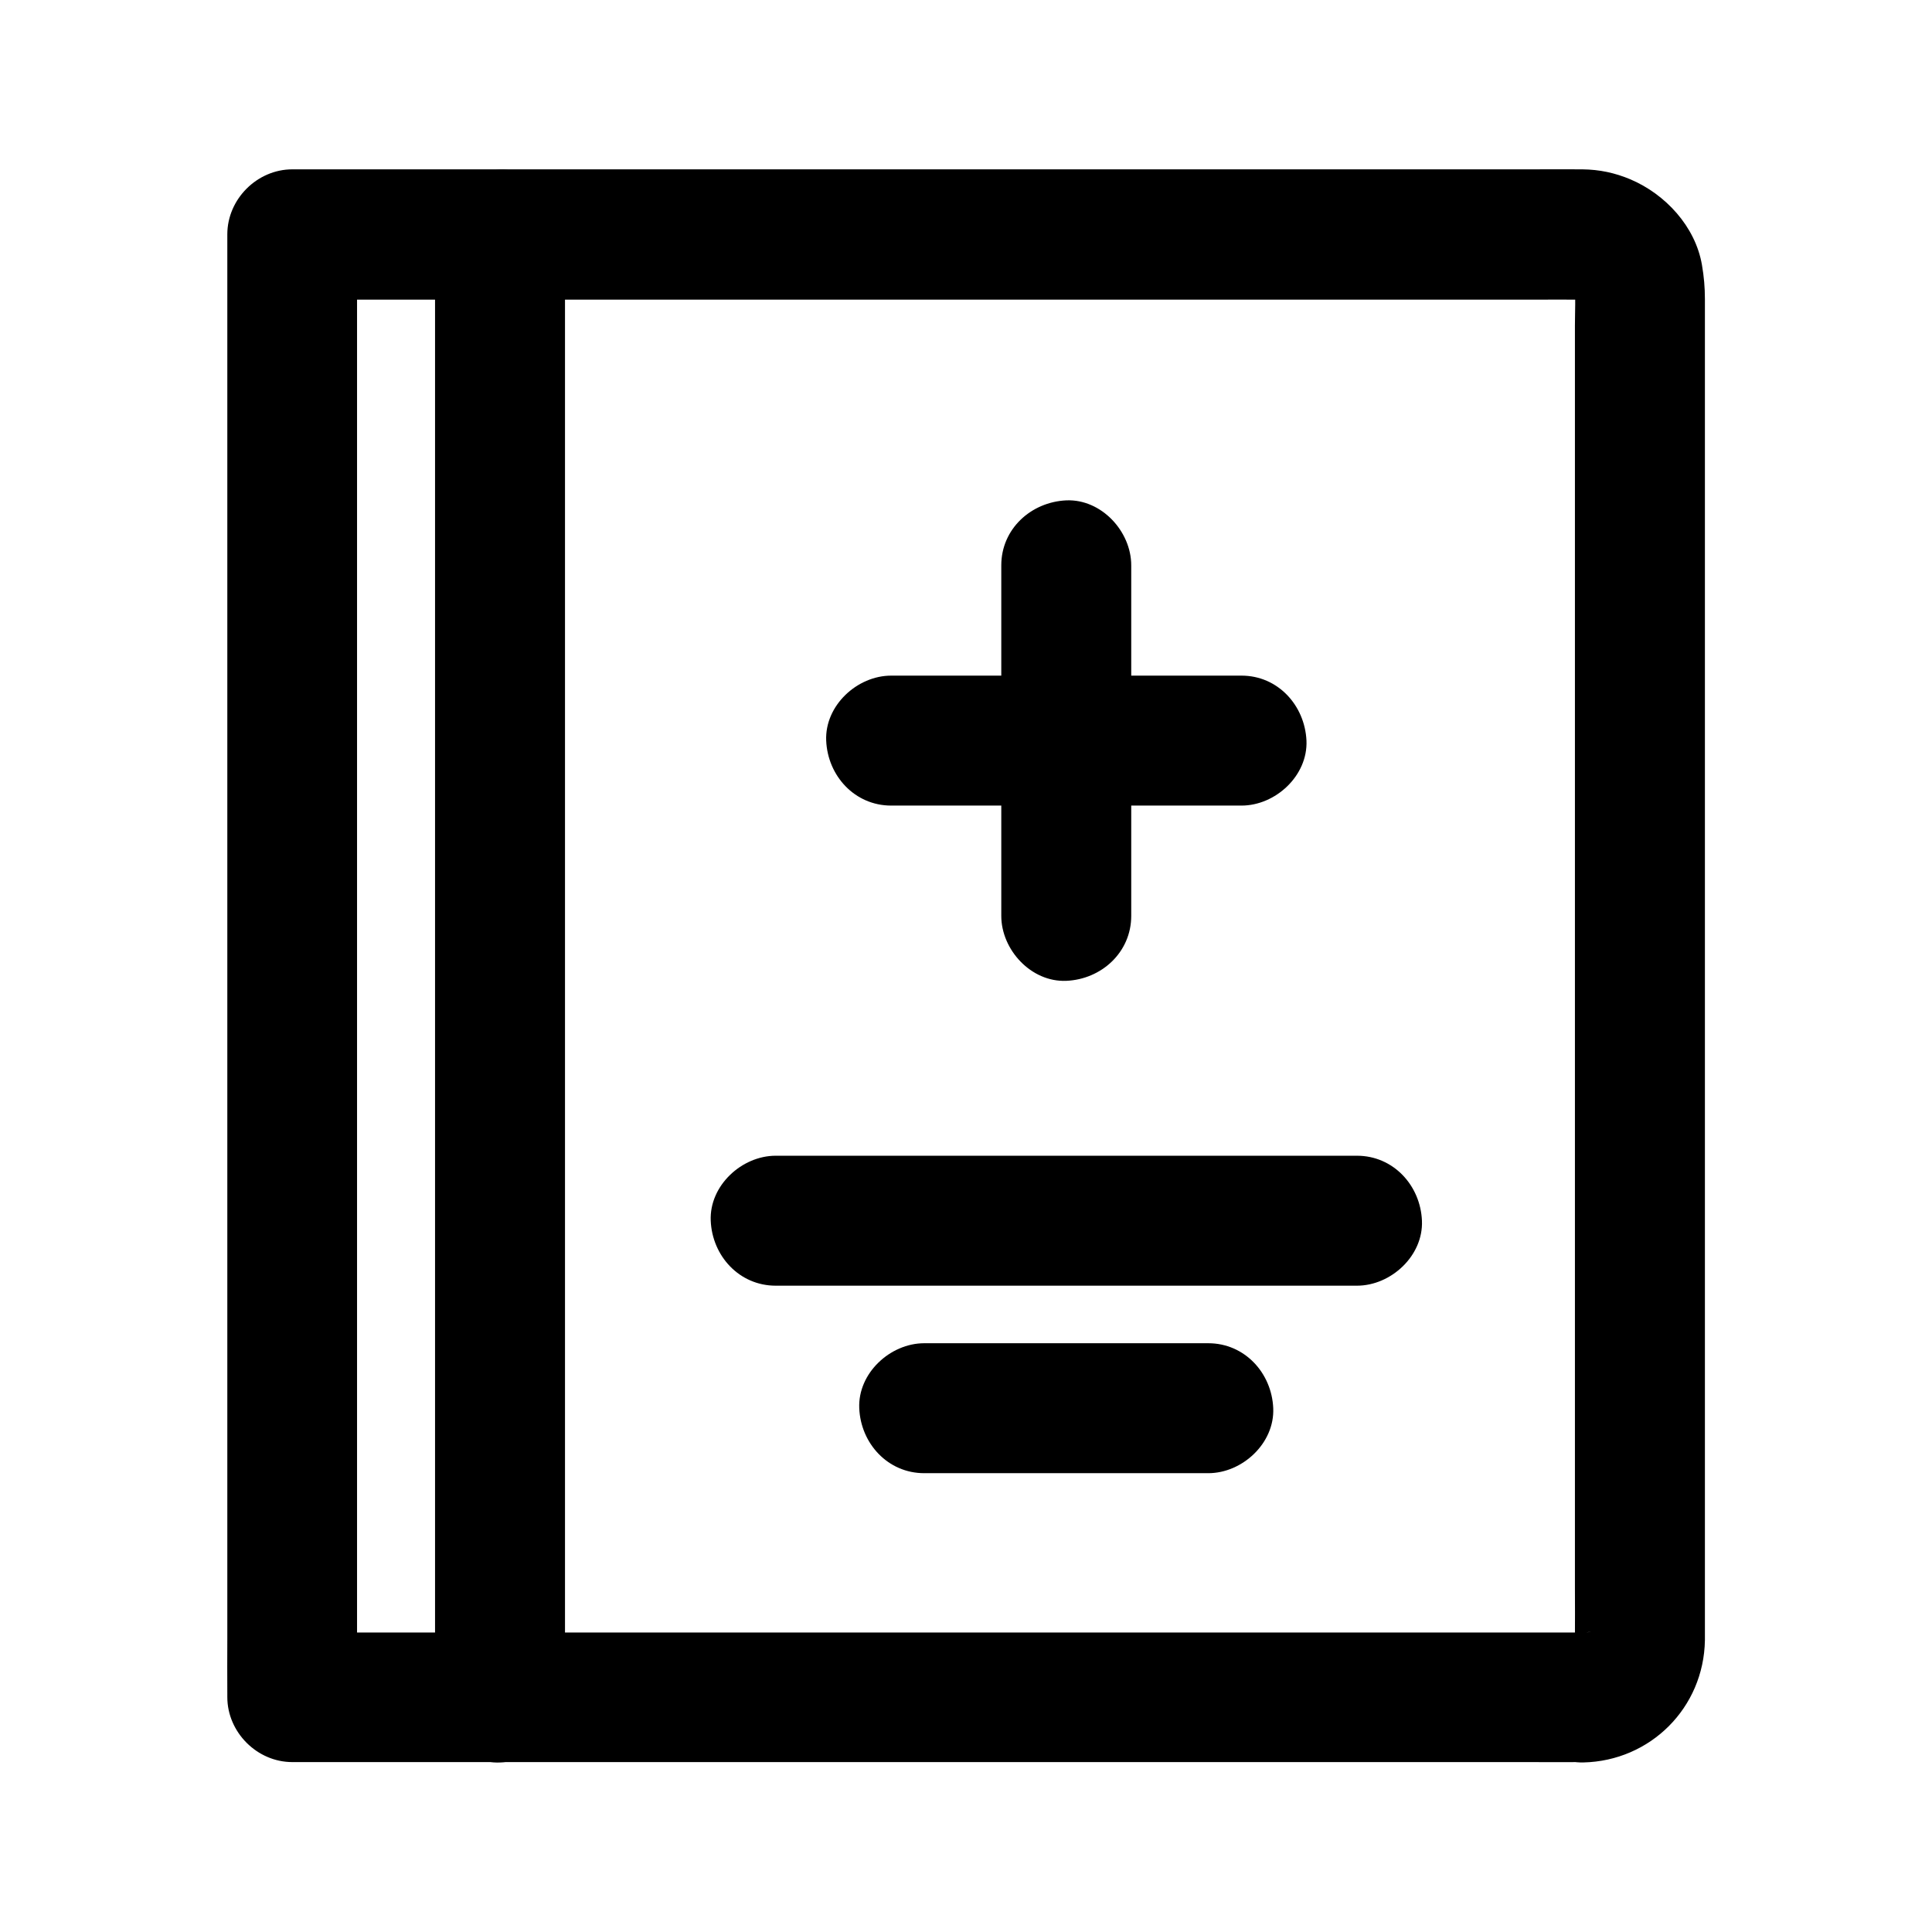 <?xml version="1.0" encoding="UTF-8"?>
<!-- Uploaded to: ICON Repo, www.iconrepo.com, Generator: ICON Repo Mixer Tools -->
<svg fill="#000000" width="800px" height="800px" version="1.1" viewBox="144 144 512 512" xmlns="http://www.w3.org/2000/svg">
 <g>
  <path d="m563.59 576.63h-9.152-24.945-36.652-44.969-49.25-49.691-46.348-39.016-28.191c-4.477 0-8.906-0.098-13.383 0h-0.59c5.758 5.758 11.465 11.465 17.219 17.219v-10.383-28.242-41.574-50.922-55.793-56.336-52.301-44.43-31.93c0-5.019 0.098-10.086 0-15.105v-0.641l-17.219 17.219h9.152 25.094 36.898 45.266 49.297 49.691 46.492 38.965 27.996c4.281 0 8.609-0.051 12.891 0 0.836 0 1.672 0.051 2.508 0.148-1.523-0.195-3.051-0.395-4.574-0.641 1.328 0.195 2.559 0.543 3.789 1.031-1.379-0.59-2.754-1.18-4.133-1.723 1.18 0.543 2.262 1.18 3.344 1.969-1.18-0.887-2.312-1.77-3.492-2.707 1.031 0.836 1.918 1.723 2.707 2.707-0.887-1.18-1.77-2.312-2.707-3.492 0.789 1.031 1.426 2.117 1.969 3.344-0.59-1.379-1.18-2.754-1.723-4.133 0.492 1.23 0.836 2.461 1.031 3.789-0.195-1.523-0.395-3.051-0.641-4.574 0.395 3.691 0.148 7.477 0.148 11.168v25.828 38.473 47.332 51.66 52.152 48.609 40.984 29.324c0 4.574 0.051 9.102 0 13.676 0 0.836-0.051 1.672-0.148 2.508 0.195-1.523 0.395-3.051 0.641-4.574-0.195 1.328-0.543 2.559-1.031 3.789 0.59-1.379 1.18-2.754 1.723-4.133-0.543 1.18-1.18 2.262-1.969 3.344 0.887-1.18 1.77-2.312 2.707-3.492-0.836 1.031-1.723 1.918-2.707 2.707 1.18-0.887 2.312-1.77 3.492-2.707-1.031 0.789-2.117 1.426-3.344 1.969 1.379-0.59 2.754-1.18 4.133-1.723-1.23 0.492-2.461 0.836-3.789 1.031 1.523-0.195 3.051-0.395 4.574-0.641-0.734 0.164-1.375 0.215-2.062 0.215-9.004 0.195-17.664 7.773-17.219 17.219 0.395 9.152 7.578 17.418 17.219 17.219 17.809-0.395 31.93-14.516 32.227-32.375v-3.691-20.715-35.18-45.41-51.168-53.184-50.727-43.887-33.258-18.203c0-3.102-0.246-5.953-0.789-9.102-1.77-10.184-9.691-18.695-18.941-22.633-4.082-1.723-8.215-2.609-12.742-2.656-4.43-0.051-8.855 0-13.285 0h-29.961-42.359-50.035-52.84-51.562-45.41-34.539-19.387-2.508c-9.297 0-17.219 7.871-17.219 17.219v10.383 28.242 41.574 50.922 55.793 56.336 52.301 44.43 31.93c0 5.019-0.051 10.086 0 15.105v0.641c0 9.297 7.871 17.219 17.219 17.219h9.152 24.945 36.652 44.969 49.25 49.691 46.348 39.016 28.191c4.477 0 8.906 0.051 13.383 0h0.59c9.004 0 17.613-7.922 17.219-17.219-0.449-9.254-7.633-17.125-17.273-17.125z"/>
  <path d="m349.57 484.72h52.348 82.754 18.941c9.004 0 17.613-7.922 17.219-17.219-0.395-9.348-7.578-17.219-17.219-17.219h-52.348-82.754-18.941c-9.004 0-17.613 7.922-17.219 17.219 0.391 9.344 7.574 17.219 17.219 17.219z"/>
  <path d="m388.93 534.41h65.828 9.445c9.004 0 17.613-7.922 17.219-17.219-0.395-9.348-7.578-17.219-17.219-17.219h-65.828-9.445c-9.004 0-17.613 7.922-17.219 17.219 0.391 9.348 7.574 17.219 17.219 17.219z"/>
  <path d="m293.73 593.85v-10.383-28.242-41.574-50.922-55.793-56.336-52.301-44.43-31.93c0-5.019 0.051-10.086 0-15.105v-0.641c0-9.004-7.922-17.613-17.219-17.219-9.348 0.395-17.219 7.578-17.219 17.219v10.383 28.242 41.574 50.922 55.793 56.336 52.301 44.43 31.93c0 5.019-0.051 10.086 0 15.105v0.641c0 9.004 7.922 17.613 17.219 17.219 9.348-0.395 17.219-7.574 17.219-17.219z"/>
  <path d="m473.01 323.05h-31.438-49.891-11.512c-9.004 0-17.613 7.922-17.219 17.219 0.395 9.348 7.578 17.219 17.219 17.219h31.438 49.891 11.512c9.004 0 17.613-7.922 17.219-17.219-0.441-9.348-7.574-17.219-17.219-17.219z"/>
  <path d="m409.35 293.82v31.488 49.891 11.512c0 9.004 7.922 17.613 17.219 17.219 9.348-0.395 17.219-7.578 17.219-17.219v-31.488-49.891-11.512c0-9.004-7.922-17.613-17.219-17.219-9.348 0.441-17.219 7.574-17.219 17.219z"/>
 </g>
</svg>